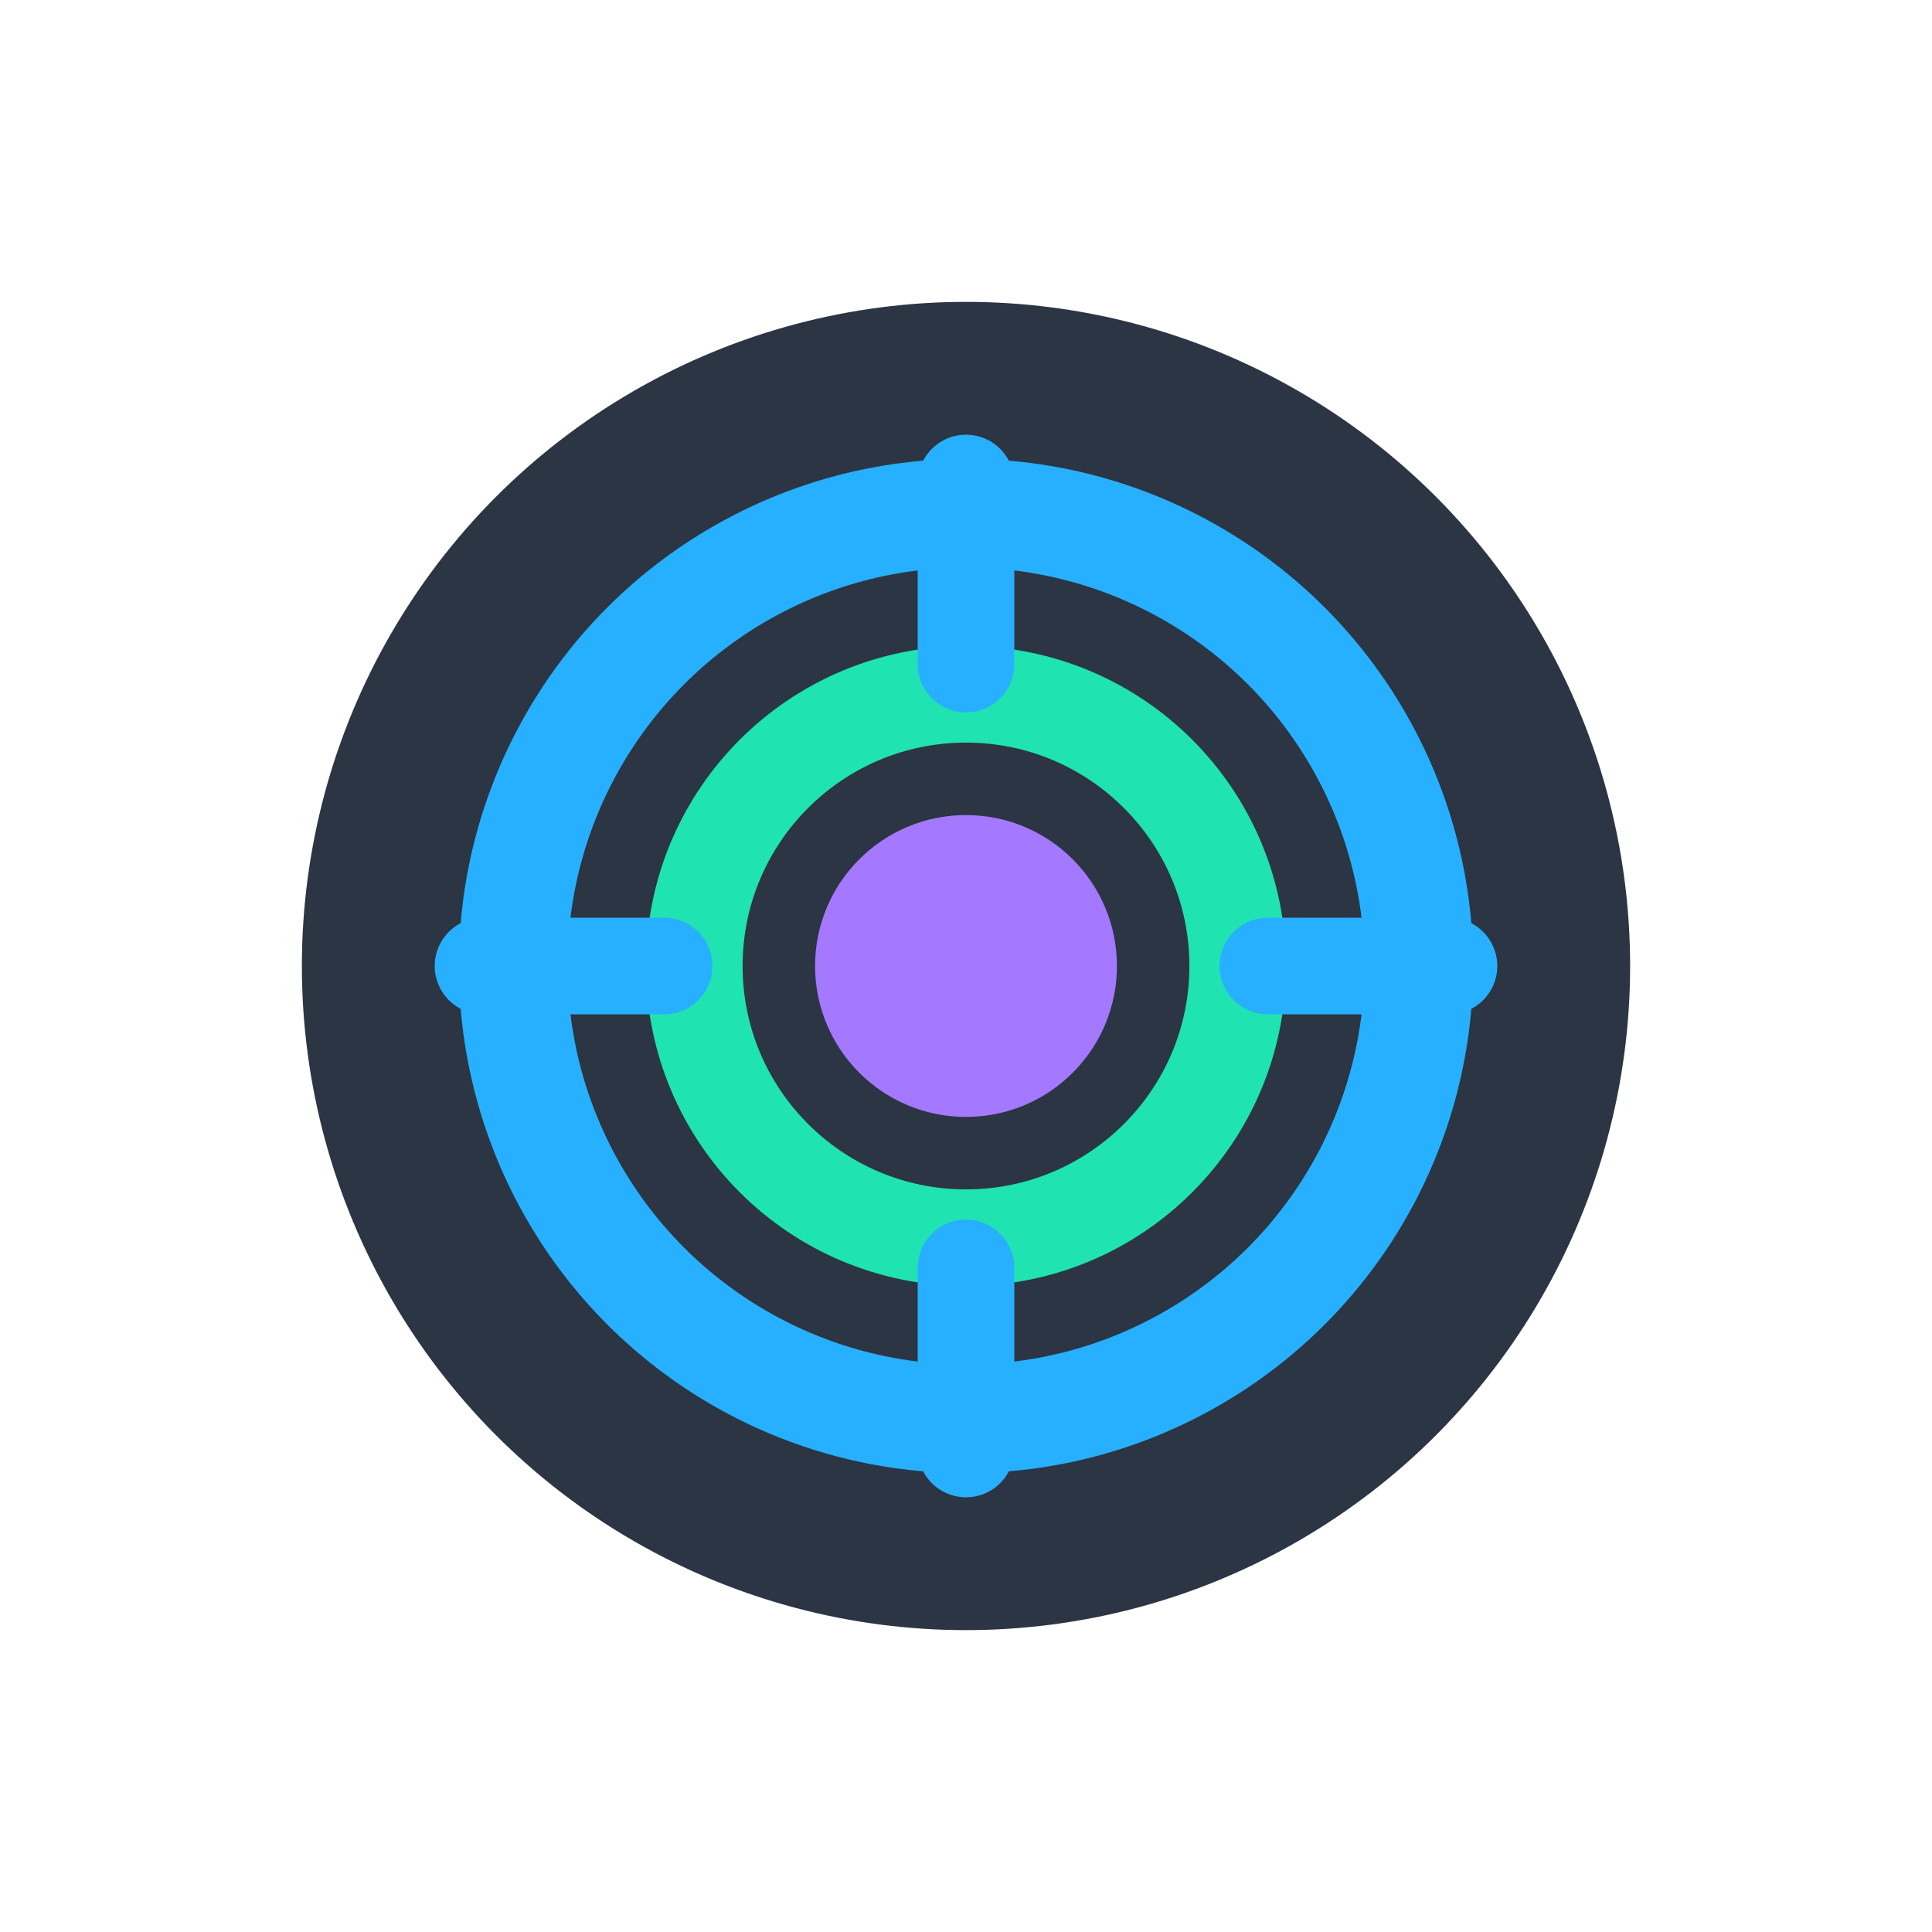 <svg xmlns="http://www.w3.org/2000/svg" width="32" height="32" viewBox="0 0 32 32">
  <circle cx="16" cy="16" r="11" fill="#071222" opacity="0.85"/>
  <circle cx="16" cy="16" r="7.5" stroke="#27B0FF" stroke-width="1.8" fill="none"/>
  <circle cx="16" cy="16" r="4.5" stroke="#20E3B2" stroke-width="1.6" fill="none"/>
  <circle cx="16" cy="16" r="2.5" fill="#A478FF"/>
  <path d="M16 8v3M16 21v3M8 16h3M21 16h3" stroke="#27B0FF" stroke-width="1.6" stroke-linecap="round"/>
</svg>
